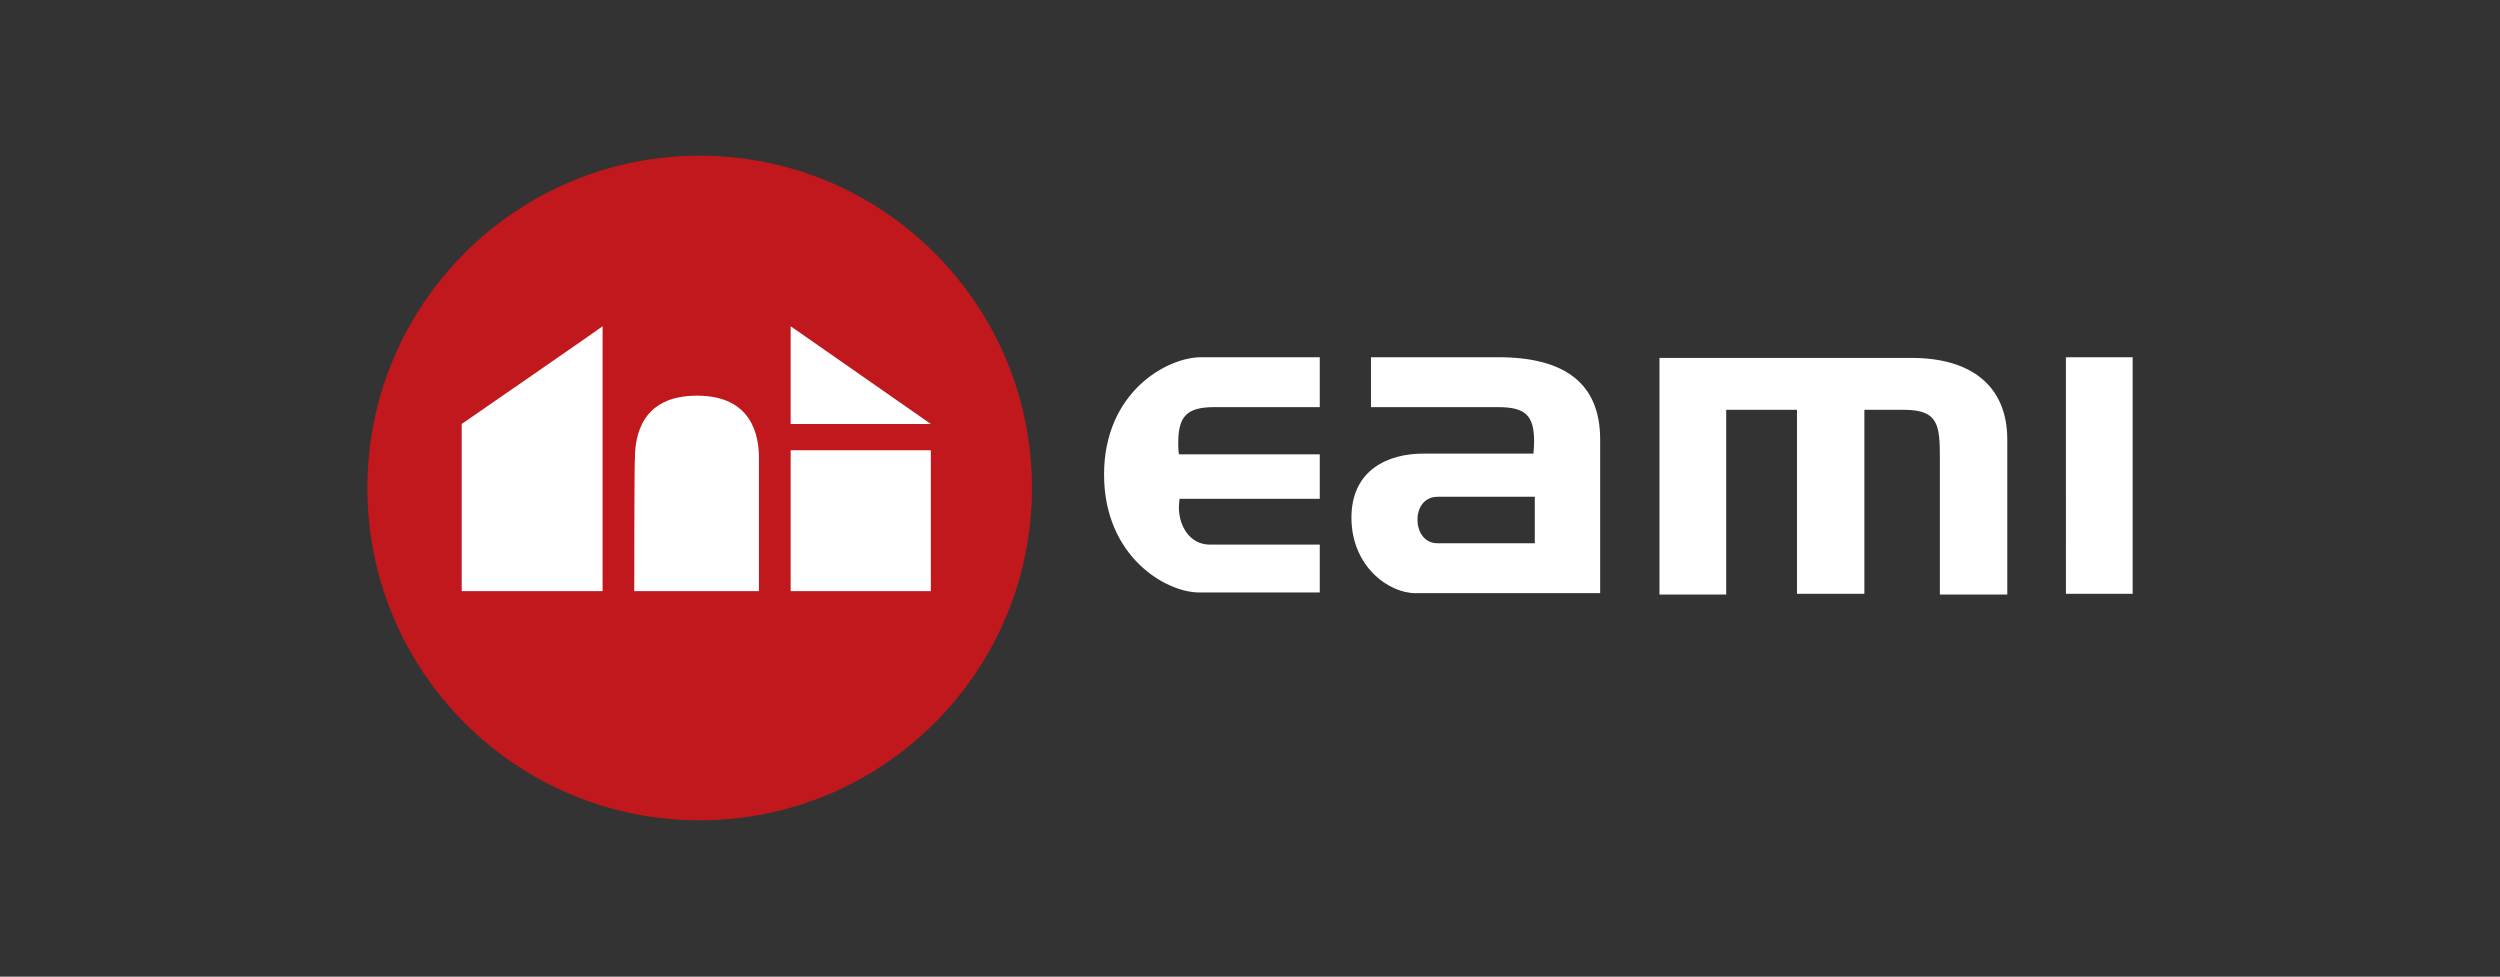 <?xml version="1.0" encoding="utf-8"?>
<!-- Generator: Adobe Illustrator 21.0.0, SVG Export Plug-In . SVG Version: 6.00 Build 0)  -->
<svg version="1.1" id="Layer_1" xmlns="http://www.w3.org/2000/svg" xmlns:xlink="http://www.w3.org/1999/xlink" x="0px" y="0px"
	 viewBox="0 0 370.9 144.9" style="enable-background:new 0 0 370.9 144.9;" xml:space="preserve">
<rect x="0" y="0" width="370.9" height="144.9" fill="#333333" stroke="none"/>
<style type="text/css">
	.st0{fill:#FFFFFF;}
	.st1{fill:#C0181D;}
</style>
<g id="Capa_1">
	<path class="st0" d="M306.5,88.1h9.9V53h-9.9V88.1z M282.5,60.8c5.1,0,5.3,2.3,5.3,7.2v20.2h10v-23c0-7.9-5.3-12.1-14.2-12.1h-37.4
		v35.1h9.9V60.8h10.5v27.3h10V60.8L282.5,60.8L282.5,60.8z M227.7,73.8v6.8h-14.4c-2,0-3-1.7-3-3.5s1-3.4,3-3.4H227.7z M222.3,53
		h-18.9v7.4h18.8c4.1,0,5.4,1.2,5.4,5.1c0,0.9-0.1,1.8-0.1,1.8h-16.4c-5,0-10.6,2.3-10.6,9.5S206,88,210,88h27.4V65.2
		C237.4,57,232.3,53,222.3,53L222.3,53z M195.8,53v7.4h-15.6c-4.2,0-5.4,1.4-5.4,5.4c0,0.9,0.1,1.6,0.1,1.6h20.9v6.6H175
		c0,0-0.1,0.8-0.1,1.3c0,2.7,1.6,5.5,4.6,5.5h16.3v7.1h-17.9c-4.9,0-14.1-5.3-14.1-17.5S173.1,53,178.2,53L195.8,53L195.8,53z"/>
	<circle class="st1" cx="103.8" cy="72.4" r="49.3"/>
	<path class="st0" d="M94.1,87.7h18.5V68c0-3.2-0.9-9.3-9.2-9.3s-9.2,6.1-9.2,9.3C94.1,68,94.1,87.7,94.1,87.7z M68.5,62.9v24.8
		h20.9V48.4C89.5,48.4,68.5,62.9,68.5,62.9z M117.3,48.4v14.5h20.8C138.1,62.9,117.3,48.4,117.3,48.4z M138.1,87.7h-20.8V66.8h20.8
		V87.7z"/>
</g>
</svg>
